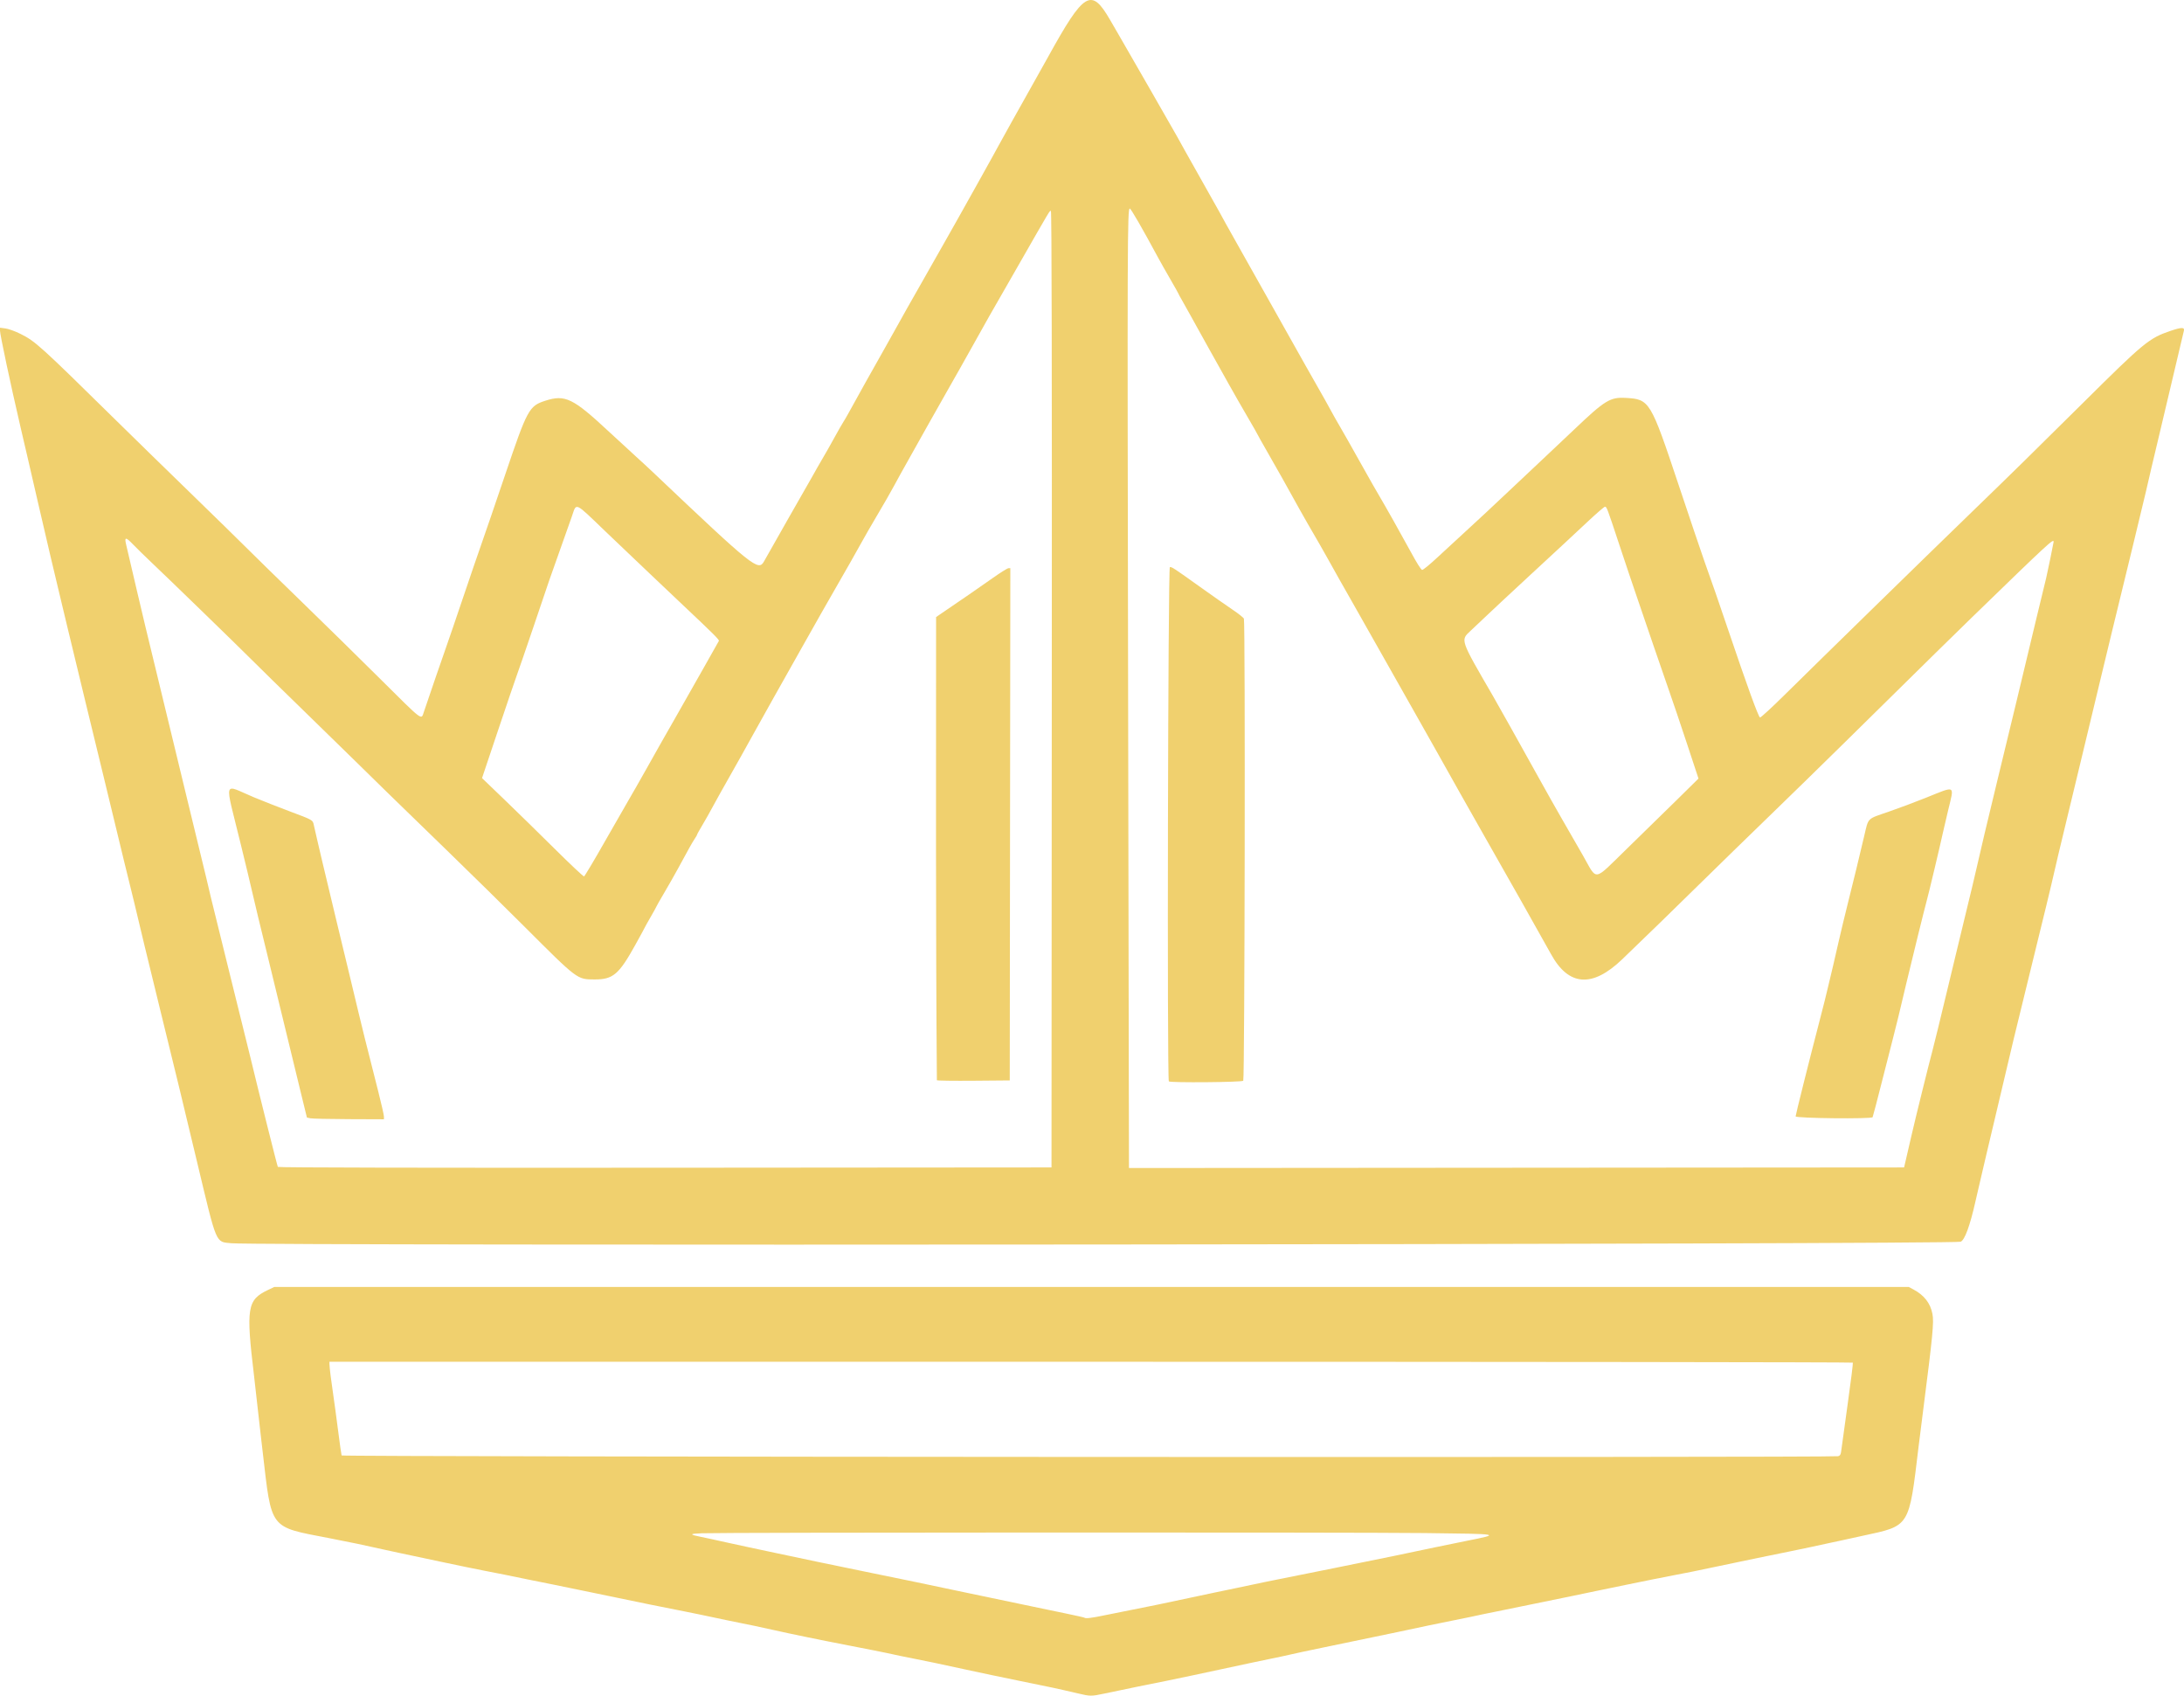<?xml version="1.0" encoding="UTF-8" standalone="no"?>
<!-- Created with Inkscape (http://www.inkscape.org/) -->

<svg
   version="1.1"
   id="svg1"
   width="1882.823"
   height="1461.513"
   viewBox="0 0 1882.823 1461.513"
   sodipodi:docname="SPNSR Logo (Gold).svg"
   inkscape:version="1.4.2 (f4327f4, 2025-05-13)"
   xmlns:inkscape="http://www.inkscape.org/namespaces/inkscape"
   xmlns:sodipodi="http://sodipodi.sourceforge.net/DTD/sodipodi-0.dtd"
   xmlns="http://www.w3.org/2000/svg"
   xmlns:svg="http://www.w3.org/2000/svg">
  <sodipodi:namedview
     id="namedview1"
     pagecolor="#ffffff"
     bordercolor="#000000"
     borderopacity="0.25"
     inkscape:showpageshadow="2"
     inkscape:pageopacity="0.0"
     inkscape:pagecheckerboard="0"
     inkscape:deskcolor="#d1d1d1"
     inkscape:zoom="0.25231121"
     inkscape:cx="-350.75731"
     inkscape:cy="854.10395"
     inkscape:window-width="2400"
     inkscape:window-height="1261"
     inkscape:window-x="-9"
     inkscape:window-y="218"
     inkscape:window-maximized="1"
     inkscape:current-layer="svg1" />
  <defs
     id="defs1" />
  <path
     style="fill:#f0d06e;fill-opacity:1"
     d="m 929.5,1459.647 c -4.4,-1.053 -10.25,-2.408 -13,-3.01 -2.75,-0.603 -6.575,-1.449 -8.5,-1.881 -1.925,-0.432 -14.975,-3.115 -29,-5.963 -14.025,-2.848 -34.725,-7.197 -46,-9.665 -20.359,-4.456 -36.832,-7.926 -44.5,-9.373 -6.205,-1.171 -19.567,-3.946 -24,-4.985 -2.2,-0.516 -15.925,-3.237 -30.5,-6.048 -26.422,-5.095 -51.879,-10.325 -68,-13.969 -9.455,-2.137 -22.392,-4.872 -28.5,-6.024 -3.777,-0.713 -13.395,-2.721 -34,-7.101 -4.95,-1.052 -11.25,-2.326 -14,-2.832 -8.872,-1.631 -44.175,-8.833 -76.5,-15.608 -17.325,-3.631 -33.525,-6.965 -36,-7.409 -2.475,-0.444 -11.25,-2.205 -19.5,-3.913 -20.889,-4.324 -27.308,-5.614 -40.5,-8.139 -6.325,-1.211 -22.975,-4.644 -37,-7.629 -14.025,-2.985 -29.775,-6.33 -35,-7.433 -5.225,-1.103 -11.525,-2.468 -14,-3.034 -14.799,-3.385 -28.839,-6.319 -47.5,-9.927 -51.736,-10.003 -49.157,-6.637 -57.057,-74.462 -0.32,-2.75 -1.002,-8.6 -1.514,-13 -2.108,-18.105 -2.943,-25.487 -3.902,-34.508 -0.555,-5.22 -1.467,-13.317 -2.027,-17.992 -7.019,-58.58 -5.923,-65.331 12,-73.877 l 5.5,-2.623 H 941 1645.5 l 4.117,2.202 c 9.241,4.944 14.591,11.844 16.342,21.077 1.365,7.199 0.304,18.234 -7.958,82.721 -1.691,13.2 -3.48,27.375 -3.975,31.5 -8.416,70.11 -7.191,68.148 -48.025,76.948 -7.975,1.719 -16.3,3.54 -18.5,4.048 -2.2,0.507 -8.5,1.859 -14,3.004 -5.5,1.145 -11.8,2.509 -14,3.032 -2.2,0.522 -9.625,2.066 -16.5,3.429 -11.927,2.365 -41.247,8.431 -60.5,12.516 -19.572,4.152 -28.473,5.96 -39.5,8.024 -6.325,1.184 -14.508,2.791 -18.183,3.572 -3.676,0.781 -13.351,2.751 -21.5,4.378 -8.149,1.627 -20.217,4.118 -26.817,5.536 -6.6,1.418 -16.275,3.436 -21.5,4.484 -5.225,1.048 -20.525,4.183 -34,6.967 -13.475,2.784 -27.875,5.73 -32,6.547 -7.407,1.467 -13.7,2.781 -21.5,4.488 -2.2,0.482 -8.95,1.852 -15,3.046 -10.546,2.08 -28.839,5.9 -48,10.023 -9.012,1.939 -34.857,7.311 -63,13.095 -8.25,1.696 -16.575,3.438 -18.5,3.872 -1.925,0.434 -5.975,1.33 -9,1.991 -3.025,0.661 -7.3,1.607 -9.5,2.103 -2.2,0.496 -6.25,1.338 -9,1.871 -2.75,0.533 -10.175,2.083 -16.5,3.446 -39.143,8.431 -69.105,14.8 -73,15.519 -5.597,1.032 -41.242,8.339 -53.902,11.049 -11.181,2.394 -12.264,2.39 -22.598,-0.083 z m 23,-67.434 c 6.6,-1.38 16.5,-3.369 22,-4.419 12.125,-2.316 34.728,-6.984 51,-10.534 6.6,-1.44 16.5,-3.54 22,-4.668 5.5,-1.127 13.825,-2.86 18.5,-3.849 23.61,-4.998 29.83,-6.294 33.5,-6.982 2.2,-0.412 25.375,-5.065 51.5,-10.341 44.979,-9.083 62.415,-12.674 85.5,-17.609 5.5,-1.176 18.1,-3.756 28,-5.735 29.841,-5.963 30.059,-5.923 -36.137,-6.694 -62.041,-0.723 -605.355,-0.573 -623.363,0.172 -10.872,0.45 -10.971,1.077 -0.5,3.17 4.648,0.929 10.3,2.154 23.5,5.091 5.225,1.163 13.325,2.921 18,3.908 4.675,0.987 15.25,3.234 23.5,4.995 26.682,5.694 47.308,9.992 82.5,17.192 36.472,7.463 41.779,8.565 71,14.751 5.225,1.106 19.4,4.074 31.5,6.596 12.1,2.522 28.3,5.912 36,7.533 7.7,1.621 20.75,4.34 29,6.041 8.25,1.702 15.188,3.277 15.417,3.502 0.918,0.9 6.153,0.268 17.583,-2.122 z m 632.058,-137.074 c 1.974,-0.495 2.421,-1.429 2.989,-6.239 0.367,-3.111 2.826,-20.957 5.463,-39.657 2.637,-18.7 4.587,-34.337 4.333,-34.75 -0.254,-0.412 -295.86,-0.75 -656.902,-0.75 H 284 l 0.044,2.25 c 0.059,3.028 1.419,13.982 3.322,26.75 0.86,5.775 2.717,19.5 4.127,30.5 1.409,11 2.759,20.557 2.999,21.238 0.456,1.291 1284.935,1.947 1290.067,0.658 z M 199.5,1071.583 c -13.867,-1.371 -12.288,2.361 -29.557,-69.841 -14.595,-61.021 -14.989,-62.644 -32.49,-134 -10.739,-43.784 -16.371,-67.05 -21.545,-89 -1.102,-4.675 -2.422,-10.075 -2.933,-12 -0.511,-1.925 -3.223,-12.95 -6.026,-24.5 -12.208,-50.306 -16.095,-66.37 -17.418,-72 -1.571,-6.684 -6.198,-25.719 -16.042,-66 -6.214,-25.427 -9.135,-37.52 -15.095,-62.5 -1.378,-5.775 -3.804,-15.9 -5.39,-22.5 -1.587,-6.6 -3.572,-14.925 -4.412,-18.5 -0.84,-3.575 -3.09,-13.025 -5.001,-21 -1.911,-7.975 -6.883,-29.35 -11.05,-47.5 -4.166,-18.15 -8.243,-35.812 -9.058,-39.25 -0.816,-3.438 -2.158,-9.175 -2.983,-12.75 -0.825,-3.575 -2.154,-9.312 -2.954,-12.75 C 9.063,331.03 -1.3837117e-6,288.427 -1.3837117e-6,285.016 v -2.545 L 4.75,283.097 c 2.612,0.345 8.35,2.416 12.75,4.604 12.931,6.429 16.781,9.91 82.5,74.565 C 114.575,376.605 143.375,404.722 164,424.749 c 20.625,20.026 42.456,41.38 48.514,47.453 6.058,6.073 26.983,26.529 46.5,45.459 19.517,18.93 50.576,49.417 69.019,67.75 36.921,36.699 35.021,35.242 37.259,28.582 5.027,-14.961 16.141,-47.288 19.511,-56.75 2.155,-6.05 8.694,-25.175 14.53,-42.5 5.837,-17.325 12.93,-38.025 15.763,-46 2.833,-7.975 12,-34.75 20.372,-59.5 19.096,-56.453 20.653,-59.329 34.551,-63.817 17.138,-5.535 23.797,-2.332 54.48,26.199 9.9,9.206 20.7,19.143 24,22.083 3.3,2.94 9.841,8.988 14.536,13.44 86.87,82.383 90.776,85.51 95.694,76.595 3.171,-5.747 36.253,-63.907 41.525,-73 1.116,-1.925 3.143,-5.525 4.504,-8 1.361,-2.475 3.706,-6.525 5.211,-9 1.505,-2.475 5.582,-9.675 9.059,-16 3.477,-6.325 7.075,-12.625 7.995,-14 0.92,-1.375 3.017,-4.975 4.66,-8 5.407,-9.954 23.452,-42.246 31.292,-56 4.233,-7.425 9.648,-17.1 12.034,-21.5 2.386,-4.4 10.257,-18.35 17.492,-31 7.234,-12.65 17.065,-29.975 21.846,-38.5 4.781,-8.525 9.866,-17.525 11.301,-20 1.435,-2.475 8.116,-14.4 14.848,-26.5 6.732,-12.1 13.123,-23.575 14.202,-25.5 1.079,-1.925 3.92,-7.1 6.313,-11.5 4.482,-8.242 14.968,-27.044 30.674,-55 4.944,-8.8 10.232,-18.25 11.752,-21 31.294,-56.636 37.286,-60.213 53.612,-32 2.865,4.95 5.994,10.35 6.954,12 7.223,12.413 47.225,82.09 50.522,88 1.227,2.2 4.474,8.05 7.215,13 2.741,4.95 9.703,17.325 15.471,27.5 5.768,10.175 11.968,21.2 13.777,24.5 1.809,3.3 4.399,8.025 5.754,10.5 1.355,2.475 8.428,15.075 15.716,28 7.288,12.925 18.492,32.837 24.897,44.25 26.602,47.399 35.234,62.714 40.16,71.25 2.856,4.95 7.006,12.375 9.223,16.5 2.216,4.125 6.028,10.875 8.471,15 2.442,4.125 10.216,17.85 17.275,30.5 7.059,12.65 14.735,26.15 17.057,30 4.03,6.682 18.905,33.134 26.991,48 4.968,9.133 8.143,14.18 9.413,14.965 0.564,0.348 6.477,-4.451 13.141,-10.666 6.664,-6.215 16.326,-15.124 21.472,-19.799 10.068,-9.148 30.399,-28.104 44.972,-41.933 4.966,-4.712 15.754,-14.867 23.973,-22.567 8.22,-7.7 20.807,-19.58 27.971,-26.399 26.067,-24.811 30.651,-27.62 43.879,-26.894 20.805,1.142 21.48,2.249 45.768,74.994 9.971,29.864 19.897,59.248 22.059,65.298 7.205,20.164 11.924,33.783 20.79,60 16.169,47.815 25.76,74.214 27.308,75.171 0.506,0.313 9.989,-8.387 21.072,-19.334 30.223,-29.85 125.589,-122.986 161.652,-157.871 33.562,-32.466 54.464,-52.976 95.973,-94.173 52.301,-51.908 56.76,-55.579 75.081,-61.811 9.465,-3.219 12.358,-3.277 11.673,-0.232 -0.898,3.997 -16.715,70.852 -19.814,83.75 -4.005,16.671 -6.49,27.139 -8.307,35 -0.826,3.575 -2.909,12.575 -4.629,20 -1.719,7.425 -6.704,28.125 -11.078,46 -13.478,55.089 -14.698,60.099 -17.898,73.5 -1.707,7.15 -5.832,24.25 -9.166,38 -7.071,29.16 -15.507,64.268 -16.822,70 -0.937,4.087 -2.751,11.612 -12.533,52 -7.099,29.311 -8.945,37.099 -14.103,59.5 -1.76,7.642 -3.834,16.16 -17.898,73.5 -13.977,56.983 -17.404,71.162 -21.873,90.5 -3.146,13.611 -5.818,24.912 -8.632,36.5 -1.602,6.6 -4.961,20.775 -7.464,31.5 -2.503,10.725 -5.495,23.55 -6.65,28.5 -1.155,4.95 -2.455,10.575 -2.89,12.5 -4.713,20.885 -9.162,33.005 -12.675,34.53 -5.336,2.317 -1467.615,3.602 -1490.796,1.31 z M 906.751,593.992 c 0.171,-281.248 -0.075,-412.25 -0.775,-412.25 -1.201,0 0.238,-2.414 -28.613,48 -12.433,21.725 -23.521,41.075 -24.64,43 -1.119,1.925 -7.42,13.175 -14.001,25 -6.581,11.825 -16.354,29.15 -21.716,38.5 -5.362,9.35 -13.25,23.3 -17.528,31 -4.278,7.7 -11.466,20.525 -15.973,28.5 -4.508,7.975 -10.366,18.55 -13.018,23.5 -2.652,4.95 -8.844,15.75 -13.761,24 -4.917,8.25 -11.771,20.175 -15.232,26.5 -3.461,6.325 -12.076,21.5 -19.143,33.723 -7.068,12.223 -20.726,36.264 -30.351,53.426 -9.625,17.162 -21.473,38.212 -26.328,46.777 -4.855,8.565 -12.904,22.999 -17.886,32.074 -4.982,9.075 -13.42,24.15 -18.751,33.5 -5.331,9.35 -11.863,21.05 -14.514,26 -2.652,4.95 -6.779,12.255 -9.171,16.233 -2.393,3.978 -4.35,7.509 -4.35,7.846 0,0.337 -0.831,1.807 -1.847,3.267 -1.016,1.46 -3.325,5.354 -5.13,8.654 -1.806,3.3 -5.986,10.95 -9.289,17 -3.303,6.05 -8.87,15.843 -12.37,21.762 -3.5,5.919 -6.364,10.946 -6.364,11.171 0,0.225 -2.25,4.305 -5,9.066 -2.75,4.762 -5,8.787 -5,8.945 0,0.158 -3.74,7.03 -8.31,15.271 -14.156,25.524 -19.229,29.812 -35.19,29.74 -15.088,-0.068 -14.318,0.515 -60.897,-46.051 C 436.146,782.695 406.4,753.464 385.5,733.19 c -45.624,-44.257 -66.809,-64.9 -78.966,-76.948 -4.995,-4.95 -24.583,-24.075 -43.528,-42.5 -18.945,-18.425 -39.86,-38.913 -46.476,-45.53 -12.81,-12.809 -70.643,-68.939 -86.52,-83.97 -5.228,-4.95 -12.089,-11.668 -15.246,-14.929 -6.461,-6.675 -7.636,-6.636 -6,0.197 1.536,6.418 7.027,29.9 9.29,39.732 3.263,14.178 9.976,42.158 18.593,77.5 10.555,43.29 12.734,52.286 15.377,63.5 1.167,4.95 4.815,20.025 8.107,33.5 5.478,22.424 12.997,53.411 17.834,73.5 1.059,4.4 2.865,12.05 4.013,17 1.148,4.95 8.531,34.875 16.407,66.5 7.876,31.625 15.78,63.575 17.565,71 7.454,31.012 23.042,93.179 23.584,94.056 0.367,0.594 124.779,0.854 333.776,0.696 L 906.5,1006.242 Z m -639.203,369.88 -2.952,-0.633 -5.142,-20.998 c -2.828,-11.549 -6.599,-27.073 -8.379,-34.498 -4.01,-16.725 -12.001,-49.596 -21.15,-87 -8.002,-32.714 -7.883,-32.219 -11.924,-49.5 -4.245,-18.15 -4.301,-18.385 -10.429,-43.5 -14.159,-58.034 -15.899,-51.869 11.429,-40.499 7.425,3.089 21.375,8.566 31,12.17 19.798,7.414 19.638,7.323 20.521,11.648 0.357,1.749 1.977,8.806 3.599,15.681 1.622,6.875 3.366,14.3 3.875,16.5 1.672,7.227 5.827,24.603 11.957,50 3.319,13.75 8.261,34.225 10.982,45.5 2.721,11.275 6.388,26.575 8.148,34 3.049,12.862 5.788,23.816 16.987,67.924 2.712,10.683 4.932,20.471 4.932,21.75 v 2.326 l -30.25,-0.118 c -16.637,-0.065 -31.578,-0.403 -33.202,-0.751 z M 807.681,931.09 C 806.614,798.024 807,664.94 807,531.867 l 8.487,-5.812 c 13.38,-9.102 26.752,-18.215 39.962,-27.562 6.784,-4.812 13.059,-8.75 13.945,-8.75 h 1.611 l -0.504,441.5 -31.069,0.264 c -17.088,0.145 -31.376,-0.042 -31.75,-0.417 z m 835.461,68.153 c 0.903,-3.85 3.086,-13.3 4.852,-21 3.298,-14.383 14.71,-60.526 18.054,-73 1.032,-3.85 3.223,-12.625 4.868,-19.5 1.645,-6.875 5.013,-20.825 7.485,-31 2.472,-10.175 5.887,-24.35 7.59,-31.5 1.703,-7.15 5.346,-22.225 8.096,-33.5 5.246,-21.508 8.421,-34.8 9.913,-41.5 0.49,-2.2 1.796,-7.825 2.902,-12.5 1.106,-4.675 2.99,-12.775 4.187,-18 1.197,-5.225 5.958,-25.025 10.58,-44 9.863,-40.489 13.748,-56.537 16.339,-67.5 4.671,-19.765 10.802,-45.327 17.629,-73.5 4.065,-16.775 7.824,-32.3 8.354,-34.5 1.054,-4.374 6.215,-29.388 6.397,-31 0.411,-3.659 -2.948,-0.561 -70.888,65.379 -15.104,14.659 -28.408,27.734 -109.507,107.621 -18.425,18.15 -47.224,46.273 -63.997,62.495 -16.773,16.222 -43.1,41.872 -58.504,57 -27.546,27.052 -47.257,46.219 -69.002,67.101 -25.788,24.764 -46.261,23.23 -61.44,-4.601 -5.432,-9.961 -43.293,-77.002 -56.753,-100.495 -6.584,-11.492 -35.735,-63.195 -40.594,-72 -1.669,-3.025 -9.411,-16.75 -17.203,-30.5 -7.792,-13.75 -21.527,-38.05 -30.523,-54 -8.995,-15.95 -20.838,-36.875 -26.318,-46.5 -11.035,-19.384 -10.299,-18.078 -20.993,-37.22 -4.216,-7.546 -9.741,-17.221 -12.277,-21.5 -2.537,-4.279 -8.012,-13.855 -12.167,-21.28 -8.059,-14.401 -8.767,-15.675 -14.737,-26.5 -2.123,-3.85 -7.826,-13.89 -12.673,-22.311 -4.847,-8.421 -8.813,-15.483 -8.813,-15.692 0,-0.21 -3.901,-7.045 -8.668,-15.189 -4.768,-8.144 -11.802,-20.433 -15.632,-27.308 -3.83,-6.875 -12.009,-21.5 -18.176,-32.5 -6.167,-11 -13.163,-23.6 -15.546,-28 -2.384,-4.4 -5.604,-10.157 -7.156,-12.794 -1.552,-2.637 -2.822,-4.977 -2.822,-5.202 0,-0.224 -3.085,-5.717 -6.856,-12.206 -3.771,-6.489 -8.555,-14.948 -10.631,-18.798 -13.788,-25.564 -23.559,-42.5 -24.52,-42.5 -2.068,0 -2.155,24.956 -1.449,415.604 l 0.743,411.399 334.107,-0.252 334.107,-0.252 z M 1548,962.241 c 0,-1.349 11.541,-47.402 20.674,-82.498 1.932,-7.425 3.892,-15.075 4.355,-17 0.463,-1.925 1.771,-7.325 2.906,-12 3.08,-12.683 5.718,-23.961 9.121,-39 1.681,-7.425 5.307,-22.5 8.059,-33.5 5.397,-21.575 8.973,-36.286 13.978,-57.5 3.853,-16.33 2.101,-14.566 20.868,-21.017 8.504,-2.923 23.02,-8.355 32.259,-12.071 26.272,-10.567 24.621,-11.453 19.36,10.388 -1.881,7.81 -3.95,16.675 -4.597,19.701 -2.203,10.296 -12.701,54.384 -13.93,58.5 -1.077,3.607 -13.896,55.511 -17.535,71 -5.762,24.524 -8.892,37.446 -11.143,46 -1.302,4.95 -5.775,22.481 -9.94,38.957 -4.164,16.476 -7.792,30.314 -8.062,30.75 -1.018,1.647 -66.372,0.95 -66.372,-0.709 z M 1007.667,932.076 c -1.607,-1.607 -0.742,-443.333 0.869,-443.333 1.978,0 3.308,0.874 25.965,17.056 10.45,7.464 23.104,16.327 28.119,19.695 5.016,3.368 9.403,6.864 9.75,7.768 1.282,3.339 0.719,396.992 -0.569,398.28 -1.303,1.303 -62.852,1.815 -64.133,0.533 z M 521,726.082 c 9.075,-15.958 18.63,-32.612 21.233,-37.009 2.603,-4.397 9.386,-16.283 15.074,-26.412 12.353,-22 12.163,-21.665 25.161,-44.417 5.656,-9.9 16.252,-28.575 23.547,-41.5 7.295,-12.925 13.471,-23.867 13.725,-24.317 0.522,-0.923 -4.562,-5.997 -30.239,-30.183 -9.9,-9.325 -22.725,-21.481 -28.5,-27.013 -5.775,-5.532 -14.325,-13.669 -19,-18.081 -4.675,-4.413 -13.675,-12.987 -20,-19.055 -27.218,-26.11 -24.823,-25.026 -28.952,-13.101 -1.761,5.088 -6.504,18.475 -10.538,29.75 -4.035,11.275 -8.098,22.75 -9.03,25.5 -0.932,2.75 -7.031,20.75 -13.554,40 -6.523,19.25 -12.951,37.925 -14.284,41.5 -1.334,3.575 -8.649,25.046 -16.257,47.713 l -13.832,41.213 18.973,18.225 c 10.435,10.024 29.998,29.163 43.473,42.531 13.475,13.369 24.95,24.164 25.5,23.99 0.55,-0.174 8.425,-13.374 17.5,-29.332 z m 881.572,5.444 c 13.71,-13.319 33.2,-32.373 43.31,-42.342 l 18.382,-18.126 -10.045,-30.408 c -5.525,-16.724 -12.36,-36.933 -15.19,-44.908 -2.83,-7.975 -8.888,-25.525 -13.463,-39 -4.575,-13.475 -11.11,-32.6 -14.522,-42.5 -3.412,-9.9 -10.224,-30.15 -15.136,-45 -10.442,-31.564 -10.797,-32.503 -12.279,-32.49 -0.621,0.005 -6.979,5.476 -14.129,12.156 -20.757,19.394 -22.588,21.095 -51.5,47.827 -15.125,13.985 -31.1,28.87 -35.5,33.078 -4.4,4.208 -11.037,10.473 -14.75,13.922 -8.781,8.157 -9.156,7.066 19.242,56.007 4.411,7.602 22.033,39.081 39.746,71 6.867,12.375 15.745,28.125 19.728,35 3.983,6.875 12.07,20.938 17.972,31.25 13.017,22.747 8.413,23.406 38.134,-5.466 z"
     id="path1" />
</svg>
